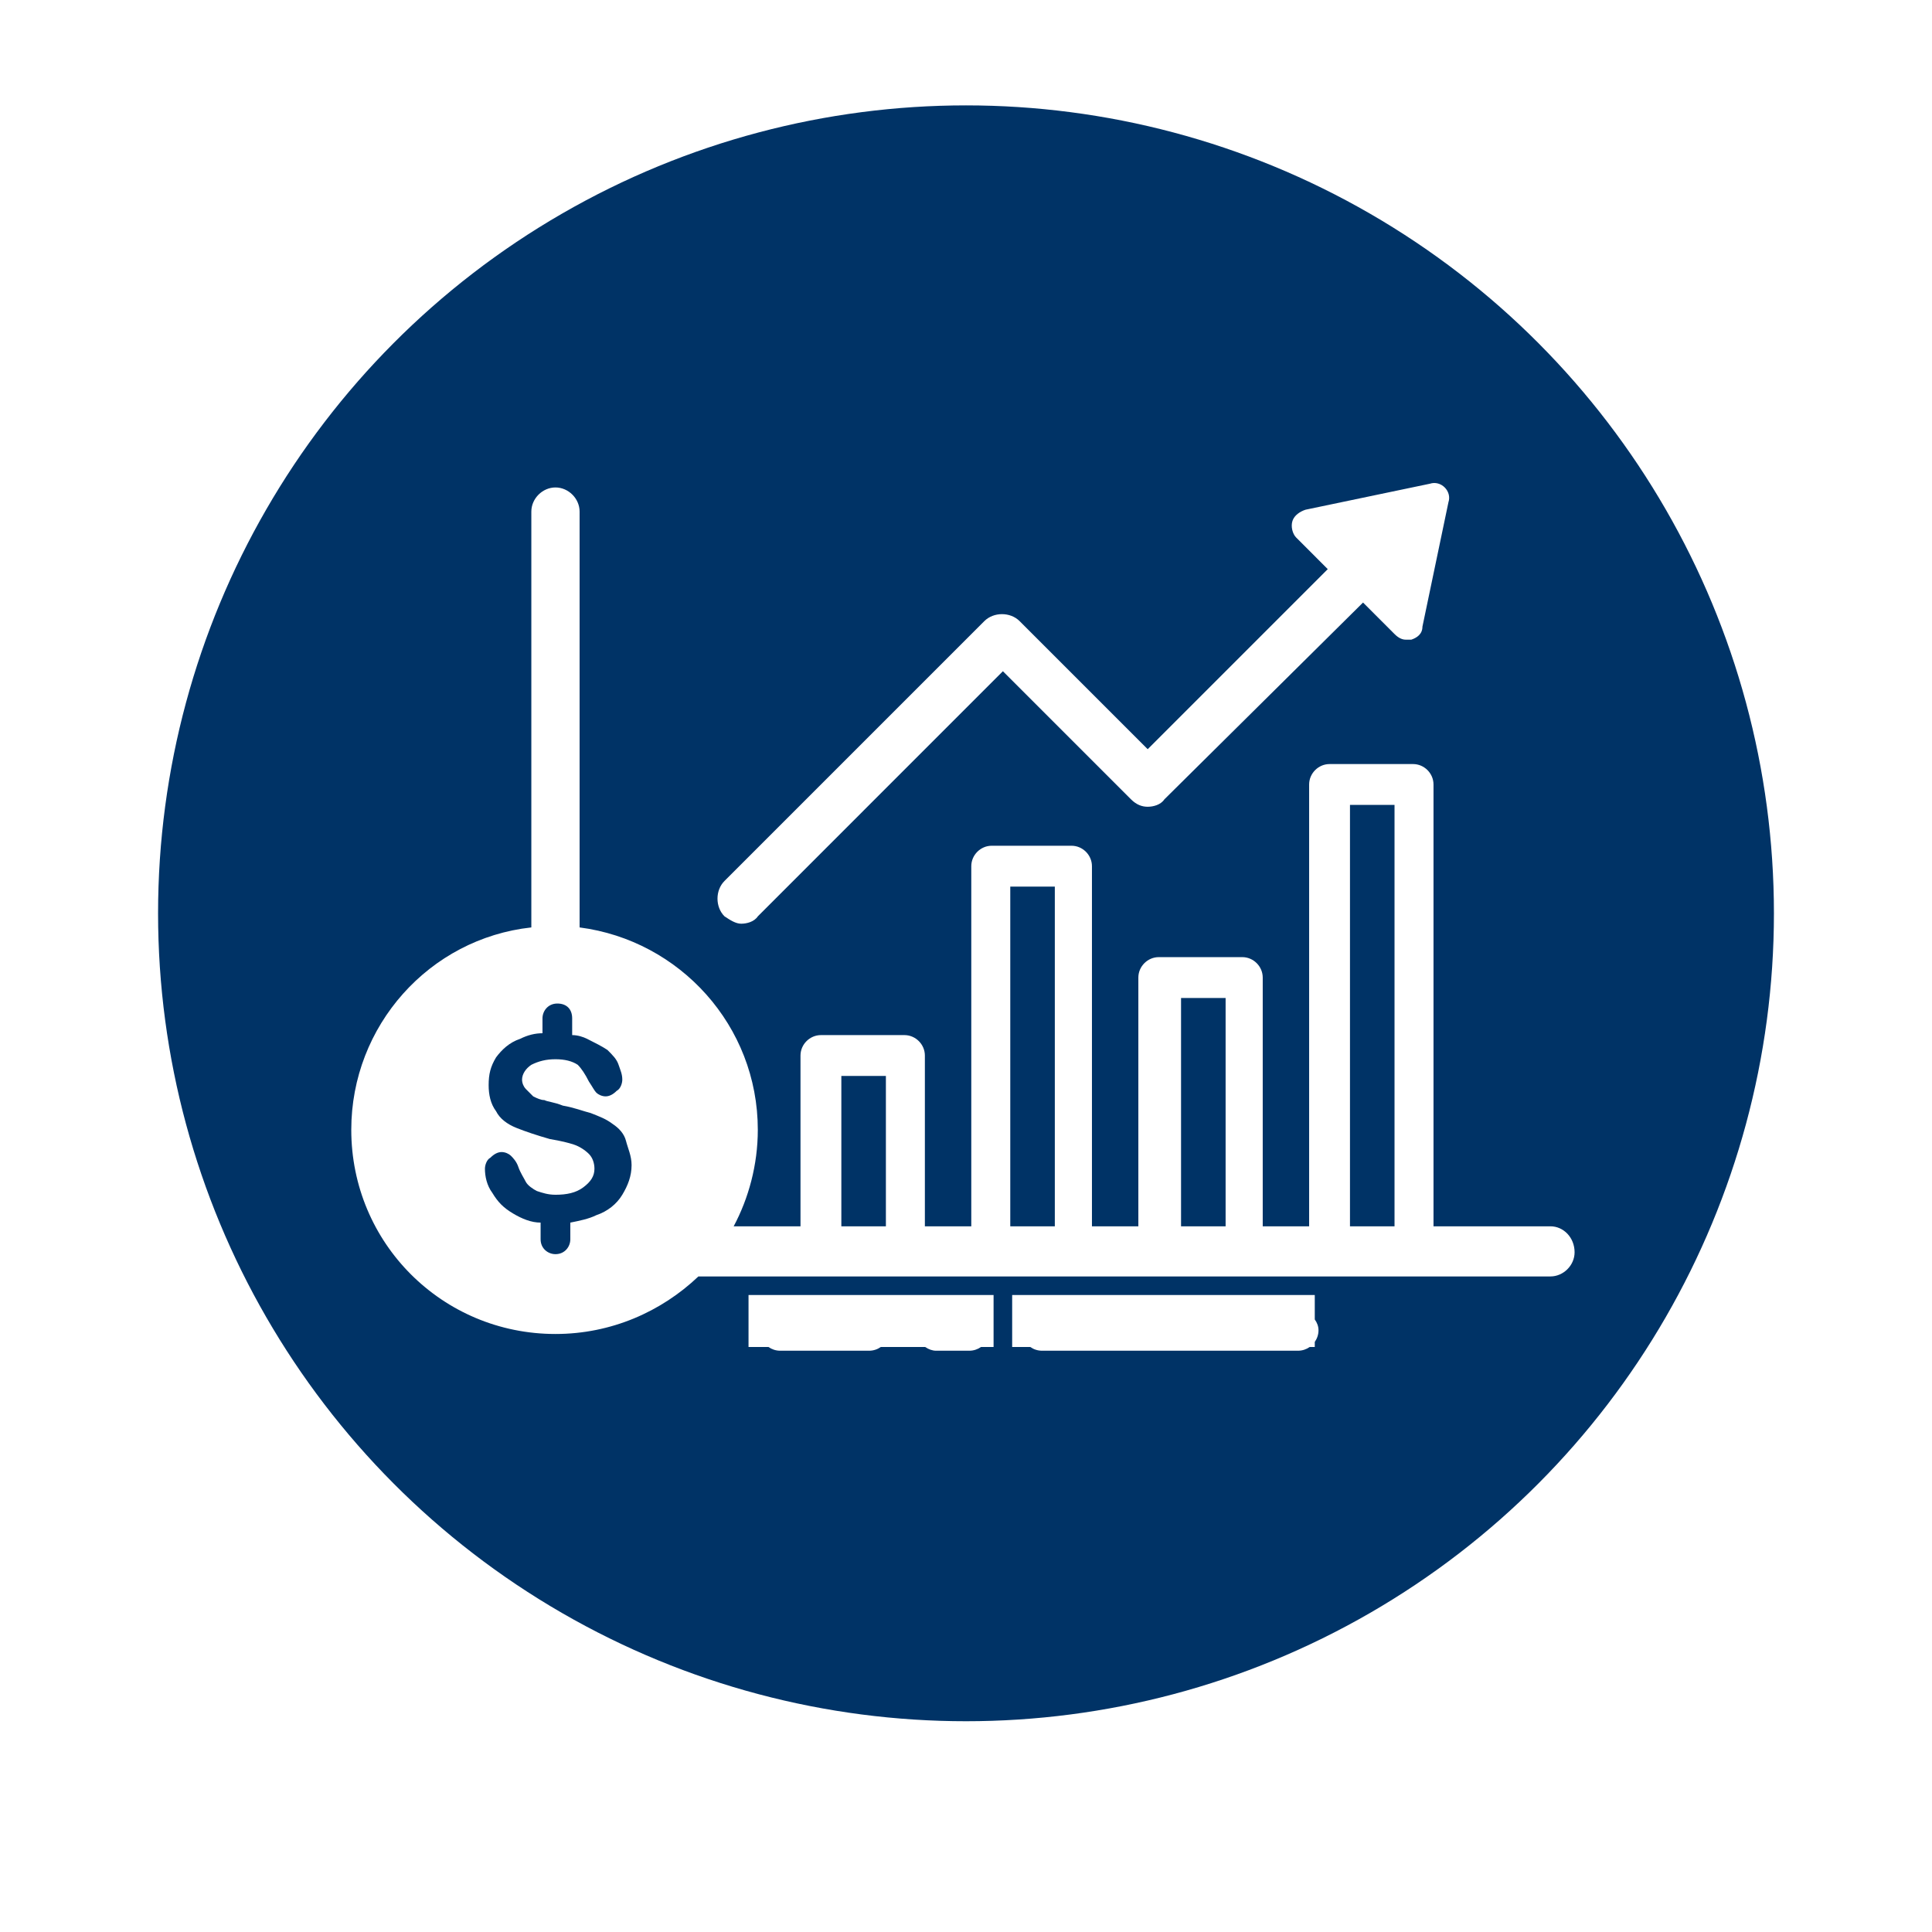<svg width="220" height="220" viewBox="0 0 220 220" fill="none" xmlns="http://www.w3.org/2000/svg">
<g clip-path="url(#clip0_588_867)">
<g filter="url(#filter0_d_588_867)">
<circle cx="110" cy="104" r="101" fill="white"/>
</g>
<circle cx="110" cy="104" r="92" fill="#003366"/>
<path d="M113.14 153.383H113.139V153.386H111.706C111.329 153.65 110.873 153.808 110.386 153.808H106.581C106.175 153.808 105.737 153.65 105.353 153.386H100.297C99.92 153.65 99.464 153.807 98.977 153.808H88.83C88.342 153.808 87.887 153.65 87.51 153.386H85.237V153.383H85.236V147.464H113.14V153.383ZM149.712 147.467H149.715V150.25C149.978 150.609 150.14 151.032 150.14 151.482C150.14 151.972 149.981 152.429 149.715 152.807V153.386H149.135C148.758 153.65 148.302 153.808 147.814 153.808H118.644C118.156 153.807 117.7 153.65 117.323 153.386H115.26V153.383H115.257V147.464H149.712V147.467ZM63.252 55.507C64.732 55.507 66 56.775 66 58.255V105.607C77.415 107.087 86.293 116.811 86.293 128.649C86.293 132.666 85.236 136.472 83.545 139.642H91.154V120.194C91.154 118.926 92.211 117.868 93.48 117.868H102.992C104.26 117.868 105.317 118.926 105.317 120.194V139.642H110.602V98.632C110.602 97.363 111.659 96.306 112.927 96.306H122.017C123.285 96.306 124.342 97.363 124.342 98.632V139.642H129.626V111.315C129.626 110.047 130.683 108.99 131.951 108.99H141.464C142.732 108.99 143.789 110.047 143.789 111.315V139.642H149.073V89.33C149.073 88.062 150.13 87.005 151.398 87.005H160.911C162.179 87.005 163.236 88.062 163.236 89.33V139.642H176.553C178.032 139.642 179.301 140.911 179.301 142.601C179.301 144.081 178.032 145.35 176.553 145.35H79.528C75.301 149.367 69.593 151.903 63.252 151.903C50.358 151.903 40 141.545 40 128.649C40 116.811 48.878 106.876 60.504 105.607V58.255C60.504 56.775 61.772 55.507 63.252 55.507ZM63.464 114.274C62.407 114.274 61.773 115.12 61.773 115.966V117.657C60.927 117.657 60.081 117.868 59.235 118.291C57.967 118.714 57.122 119.56 56.488 120.405C55.854 121.462 55.643 122.308 55.643 123.576C55.643 124.633 55.854 125.69 56.488 126.536C56.911 127.381 57.757 128.016 58.813 128.438C59.87 128.861 61.139 129.284 62.618 129.707C63.886 129.918 64.732 130.129 65.366 130.341C66 130.552 66.634 130.976 67.057 131.398C67.479 131.821 67.691 132.455 67.691 133.089C67.691 133.934 67.268 134.569 66.423 135.203C65.577 135.837 64.52 136.049 63.252 136.049C62.407 136.049 61.773 135.837 61.139 135.626C60.716 135.415 60.082 134.992 59.87 134.569C59.659 134.146 59.236 133.512 59.024 132.878C58.813 132.244 58.39 131.821 58.179 131.609C57.967 131.398 57.545 131.186 57.122 131.186C56.699 131.186 56.276 131.398 55.853 131.82C55.431 132.032 55.22 132.666 55.22 133.089C55.22 133.934 55.431 134.991 56.065 135.837C56.7 136.894 57.334 137.529 58.391 138.163C59.447 138.797 60.504 139.22 61.56 139.22V141.122C61.56 142.179 62.407 142.813 63.252 142.813C64.309 142.813 64.943 141.968 64.943 141.122V139.22C66 139.008 67.057 138.797 67.902 138.374C69.171 137.951 70.228 137.106 70.862 136.049C71.496 134.992 71.919 133.934 71.919 132.666C71.919 131.609 71.496 130.763 71.284 129.918C71.073 129.072 70.439 128.438 69.805 128.016C68.959 127.381 68.325 127.17 67.269 126.747C66.423 126.536 65.366 126.113 64.098 125.901C63.041 125.479 62.406 125.479 61.983 125.267C61.561 125.267 61.138 125.056 60.716 124.845C60.505 124.633 60.081 124.21 59.87 123.999C59.659 123.788 59.447 123.365 59.447 122.942C59.447 122.308 59.87 121.674 60.504 121.251C61.349 120.828 62.195 120.617 63.252 120.617C64.309 120.617 65.155 120.828 65.789 121.251C66.212 121.674 66.634 122.308 67.057 123.153C67.479 123.787 67.691 124.21 67.902 124.422C68.114 124.633 68.536 124.845 68.959 124.845C69.382 124.845 69.805 124.633 70.228 124.211C70.65 123.999 70.862 123.365 70.862 122.942C70.862 122.308 70.651 121.885 70.439 121.251C70.228 120.617 69.805 120.194 69.171 119.559C68.537 119.137 67.691 118.714 66.846 118.291C66.423 118.08 65.788 117.868 65.154 117.868V115.966C65.154 114.909 64.52 114.274 63.464 114.274ZM95.805 139.642H100.878V122.519H95.805V139.642ZM115.041 139.642H120.114V100.957H115.041V139.642ZM134.488 139.642H139.562V113.641H134.488V139.642ZM153.724 139.642H158.797V91.655H153.724V139.642ZM162.82 55.083C163.454 54.871 164.089 55.083 164.512 55.506C164.934 55.929 165.146 56.563 164.935 57.197L161.975 71.36C161.975 72.206 161.341 72.628 160.707 72.84H160.072C159.65 72.84 159.226 72.629 158.804 72.206L155.211 68.612L132.593 91.02C132.17 91.654 131.325 91.866 130.69 91.866C130.056 91.866 129.422 91.654 128.788 91.02L114.202 76.433L86.3 104.339C85.877 104.973 85.031 105.184 84.397 105.184C83.763 105.183 83.129 104.762 82.495 104.339C81.438 103.282 81.438 101.379 82.495 100.322L112.089 70.727C113.146 69.669 115.048 69.67 116.104 70.727L130.69 85.312L151.194 64.808L147.601 61.214C147.178 60.791 146.966 59.945 147.178 59.31C147.389 58.676 148.024 58.254 148.658 58.043L162.82 55.083Z" fill="white"/>
</g>
<defs>
<filter id="filter0_d_588_867" x="0" y="-3" width="222" height="222" filterUnits="userSpaceOnUse" color-interpolation-filters="sRGB">
<feFlood flood-opacity="0" result="BackgroundImageFix"/>
<feColorMatrix in="SourceAlpha" type="matrix" values="0 0 0 0 0 0 0 0 0 0 0 0 0 0 0 0 0 0 127 0" result="hardAlpha"/>
<feMorphology radius="5" operator="dilate" in="SourceAlpha" result="effect1_dropShadow_588_867"/>
<feOffset dx="1" dy="4"/>
<feGaussianBlur stdDeviation="2.5"/>
<feComposite in2="hardAlpha" operator="out"/>
<feColorMatrix type="matrix" values="0 0 0 0 0.373 0 0 0 0 0.373 0 0 0 0 0.373 0 0 0 0.06 0"/>
<feBlend mode="normal" in2="BackgroundImageFix" result="effect1_dropShadow_588_867"/>
<feBlend mode="normal" in="SourceGraphic" in2="effect1_dropShadow_588_867" result="shape"/>
</filter>
<clipPath id="clip0_588_867">
<rect width="220" height="220" fill="white"/>
</clipPath>
</defs>
</svg>

